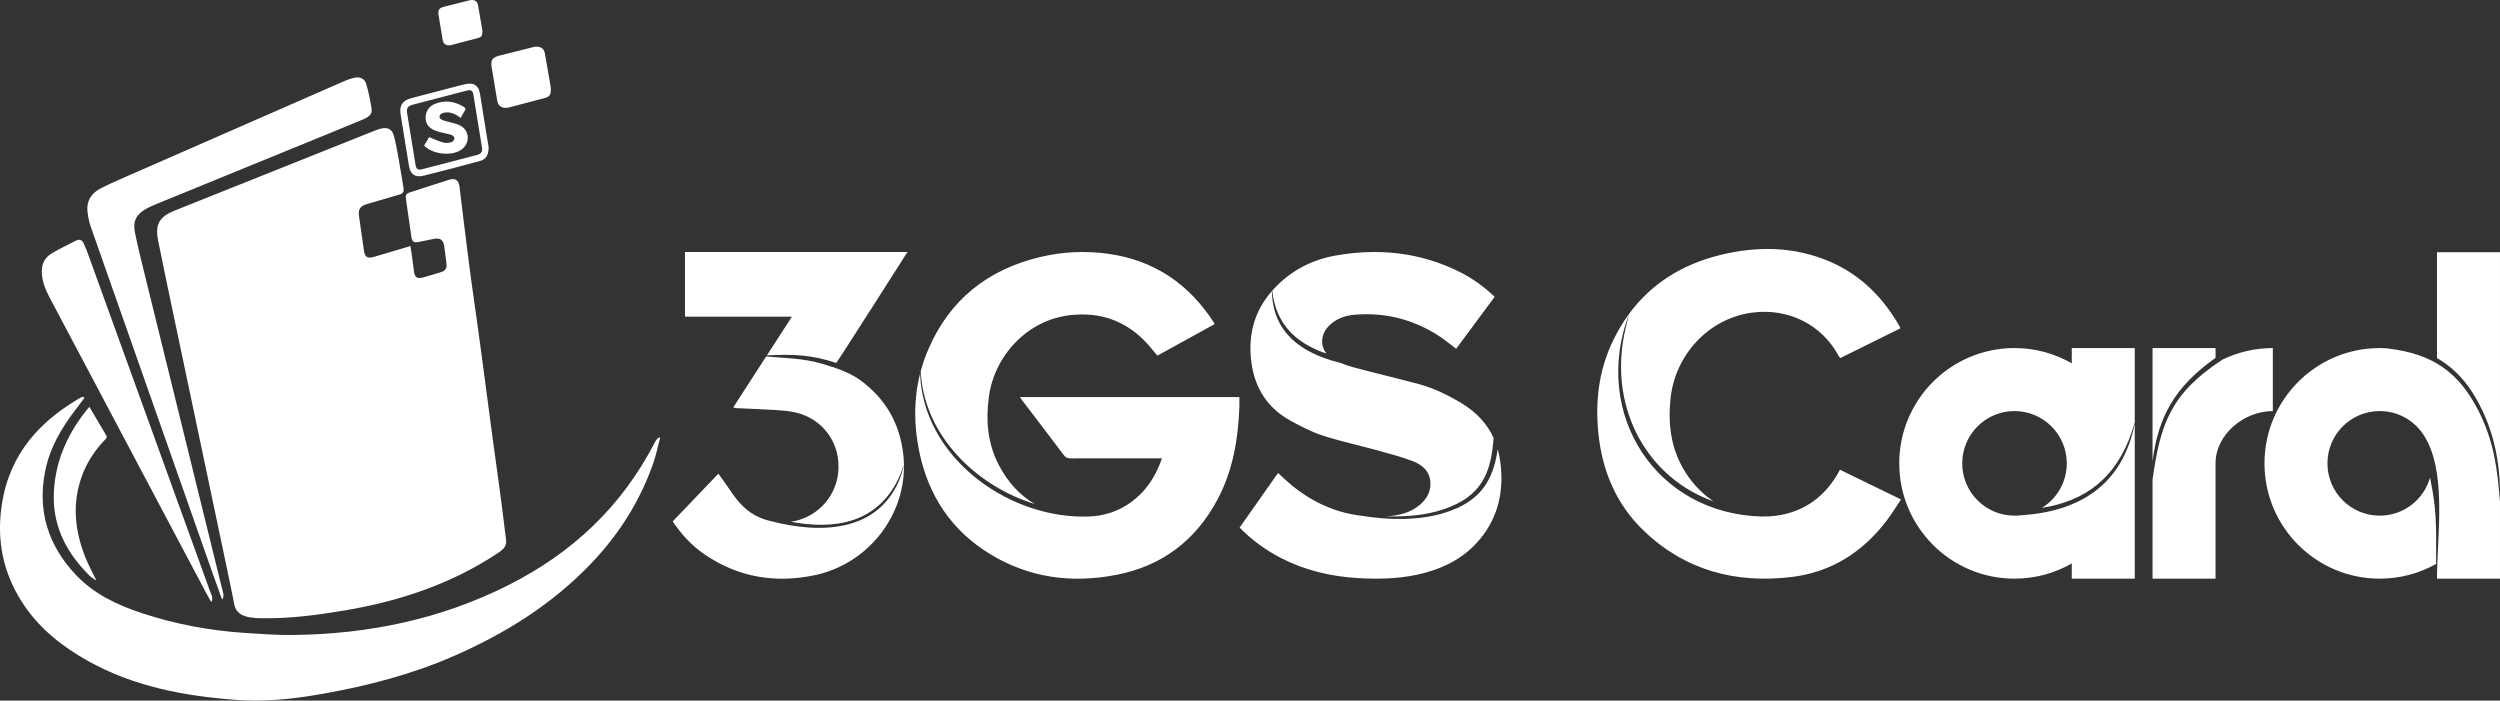 <?xml version="1.0" encoding="UTF-8"?>
<!DOCTYPE svg PUBLIC "-//W3C//DTD SVG 1.1//EN" "http://www.w3.org/Graphics/SVG/1.1/DTD/svg11.dtd">
<!-- Creator: CorelDRAW 2018 (64-Bit) -->
<svg xmlns="http://www.w3.org/2000/svg" xml:space="preserve" width="30.767in" height="8.622in" version="1.1" style="shape-rendering:geometricPrecision; text-rendering:geometricPrecision; image-rendering:optimizeQuality; fill-rule:evenodd; clip-rule:evenodd"
viewBox="0 0 20591.8 5770.53"
 xmlns:xlink="http://www.w3.org/1999/xlink">
 <rect x="0" y="0" width="20591.8" height="5770.53" fill="#333333" stroke="none"/>
 <defs>
  <style type="text/css">
   <![CDATA[
    .fil0 {fill:#ffffff}
   ]]>
  </style>
 </defs>
 <g id="Layer_x0020_1">
  <path class="fil0" d="M5438.01 3602.64c-18.83,71.05 -33.07,143.68 -57.28,212.85 -108.89,311.07 -281.37,583.82 -508.16,822.07 -324.46,340.85 -715.48,583.87 -1144,770.06 -340.59,147.99 -697.29,240.12 -1062.15,305.62 -186.15,33.42 -373.04,57.03 -560.82,57.3l-4.44 0c-51.79,-0.03 -103.65,-1.83 -155.59,-5.72 -426.08,-31.85 -842.27,-108.81 -1221.4,-321.07 -206.16,-115.42 -389.93,-258.71 -524.34,-456.3 -154.79,-227.54 -220.2,-480.13 -194.32,-754.32 41.23,-436.81 274.39,-731.53 640.26,-947.57 7.51,-4.54 30.27,-19.69 41.77,-15.29 2.89,1.11 6.7,4.02 8.33,6.65 -24.71,32.89 -49.03,66.08 -74.19,98.63 -116.74,150.95 -211.22,314.12 -249.18,502.77 -66.29,329.45 24.04,615.72 254,858.25 149.59,157.75 340.14,246.87 542.67,313.87 275.5,91.13 558.68,143.69 847.91,162.77 132.21,8.73 264.84,18.41 397.16,16.97 618.35,-6.76 1211.88,-129 1766.89,-407.32 534.78,-268.18 942.08,-651.85 1217.04,-1187.13 0,0 17.67,-33.3 39.84,-33.07zm-4702.1 -252.05c49.09,82.98 93.76,158.12 137.99,233.51 13.67,23.3 -6.77,35.12 -18.97,48.17 -78.35,83.88 -139.88,178.29 -179.41,286.27 -84,229.44 -59.71,454.85 29.52,676.43 25.03,62.16 57.66,121.24 89.42,187.15 -19.84,-13.65 -39.39,-23.26 -54.11,-37.77 -182.99,-180.43 -300.51,-393.23 -297.39,-655.75 2.89,-242.78 87.05,-461 229.18,-657.04 18.84,-25.97 39.67,-50.5 63.76,-80.98zm2645.09 -1323.6c9.46,66.59 20.13,133.22 27.3,197.81 6.8,61.16 24.06,75.44 82.94,58.97 48.64,-13.6 96.73,-29.1 145.1,-43.64 31.92,-9.6 45.07,-31.32 41.65,-63.84 -5.26,-50.1 -11.56,-87.65 -17.36,-137.67 -8.08,-69.81 -37.18,-83.66 -103.79,-67.78 -47.71,10.26 0,0 -98.16,20.13 -51.92,11.63 -64.2,2.23 -70.94,-45.8 -14.04,-100.1 -28.47,-200.13 -43.25,-300.11 -5.84,-39.53 -0.49,-50.05 37.45,-62.38 103.53,-33.67 207.18,-66.97 310.79,-100.42 57.59,-18.59 84.98,-1.75 92.69,59 11.75,92.49 21.77,185.19 33.55,277.69 25.96,203.89 50.02,408.09 79.45,611.49 57,393.99 105.75,781.14 158.83,1175.63 31.87,236.89 68.34,484.08 96.42,721.95 3.53,35.7 8.86,71.22 13.75,106.77 8.68,63.08 -15.96,87.09 -69.86,122.83 -382.83,253.85 -807.73,394.43 -1257.06,470.16 -226.27,38.13 -453.3,68.18 -683.43,64.27 -42.54,-0.72 -53.25,-0.72 -95.4,-6.69 -52.83,-7.49 -112.94,-30.74 -129.49,-96.03 -26.05,-131.7 -47.71,-235.28 -72.48,-352.83 -142.89,-677.94 -285.79,-1355.87 -428.4,-2033.87 -43.46,-206.54 -87.4,-412.99 -128.51,-620.01 -27.06,-136.25 8.81,-197.49 137.86,-249.04 497.11,-198.59 994.22,-397.19 1491.34,-595.78 52.12,-20.81 104.15,-41.84 156.39,-62.33 15.63,-6.13 31.57,-11.98 47.87,-15.89 57.92,-13.87 92.95,2.78 108.51,60.25 16.97,62.66 27.46,127.16 39.06,191.17 14,77.34 26.41,154.97 39.11,232.54 6.32,38.63 -1.57,49.91 -39.2,60.83 -87.32,25.35 -174.62,50.76 -261.83,76.56 -57.35,16.96 -73.1,44.09 -64.19,103.13 13.75,91.05 26.71,182.22 38.96,273.48 8.31,61.94 28.35,74.86 87.97,56.77 93.45,-28.36 187.24,-55.55 280.92,-83.13 3.13,-0.92 4.79,-2.36 15.45,-4.18zm-1552.69 2909.45c-26.01,-72.52 -52.4,-144.9 -77.98,-217.58 -334.25,-949.58 -668.57,-1899.13 -1001.91,-2849.02 -14.35,-40.89 -23.35,-84.63 -27.9,-127.78 -9.02,-85.45 30.65,-149.2 104.41,-187.86 73.43,-38.48 149.95,-71.26 225.97,-104.61 596.19,-261.51 1192.55,-522.67 1789.1,-783.38 27.46,-12 56.69,-21.76 86.08,-27.14 43.28,-7.93 78.96,12.1 90.64,52.62 19.47,67.53 34.28,136.9 44.26,206.48 6.38,44.53 -28.8,68.06 -65.78,83.63 -81.73,34.39 -163.82,67.97 -245.9,101.52 -490.37,200.46 -980.82,400.76 -1471.14,601.35 -23.85,9.76 -47.34,20.74 -70.06,32.91 -84.37,45.23 -115.79,103.25 -96.6,197.45 24.65,120.93 54.55,240.84 84.04,360.73 208.66,848.05 417.87,1695.97 626.47,2544.03 9.2,37.39 11.54,38.65 18.48,76.6 2.9,24.98 -7.24,39.09 -12.17,40.06zm-88.64 22.9c-15.16,-27.44 -28.92,-51.46 -41.88,-75.91 -429.05,-809.47 -858.04,-1618.96 -1286.94,-2428.5 -35.44,-66.9 -64.27,-135.73 -66.54,-213.4 -2.05,-69.89 27.1,-123.03 85.85,-157.12 63.93,-37.08 130.63,-69.43 196.5,-103.09 27.12,-13.85 49.33,-4.52 61.73,21.55 14.9,31.31 27.46,63.86 39.28,96.51 334.3,923.37 668.4,1846.8 1002.35,2770.31 9.84,27.25 30.14,53.66 9.65,89.66zm2231.15 -3731.03c-0.82,-10.08 -0.84,-12.34 -1.19,-14.54 -23.7,-146.17 -47.24,-292.36 -71.27,-438.47 -4.53,-27.55 -21.03,-37.57 -48.69,-30.34 -150.77,39.42 -301.76,78.03 -452.39,117.99 -39.65,10.52 -50.4,28.98 -43.86,69.96 22.65,141.75 45.77,283.44 69.19,425.07 5.73,34.63 19.13,44.99 53.97,36.13 152.11,-38.7 303.86,-78.85 455.67,-118.73 27.88,-7.33 41.38,-25.49 38.56,-47.08zm53.95 -15.73c-0.34,65.98 -22.1,100.08 -71.09,113.37 -154.79,41.99 -309.8,83.32 -465.55,121.45 -68.2,16.7 -108.08,-12.03 -119.18,-78.4 -23.84,-142.75 -46.9,-285.65 -69.56,-428.6 -11.27,-71.08 16.24,-112.65 87.67,-131.77 112.68,-30.15 225.67,-59.11 338.55,-88.45 36.9,-9.59 73.65,-19.94 110.9,-27.87 67.42,-14.36 106.02,12.23 117.18,80.24 16.71,101.85 32.52,203.85 48.89,305.74 8.01,49.81 16.43,99.56 22.18,134.28zm-230.15 -241.42c-43.87,-33.18 -88.57,-53.91 -140.13,-42.37 -38.44,8.6 -52.04,46.01 -3.85,62.42 44.31,15.09 92.58,20.65 134.52,40.2 85.27,39.77 90.6,149.25 13.2,202.49 -79.63,54.78 -235.71,37.83 -305.16,-34.97 14.37,-24.11 29.14,-48.89 41.38,-69.42 41.71,16.31 79.91,34.54 120.09,45.59 20.1,5.52 44.8,1.22 65.45,-5.09 10.71,-3.27 22.54,-20.1 23.63,-31.75 0.76,-8.28 -13.99,-22.68 -24.61,-26.41 -26.25,-9.23 -54.17,-13.59 -81.27,-20.51 -17.32,-4.42 -34.82,-8.77 -51.47,-15.13 -53.71,-20.53 -81.88,-56.77 -80.76,-107.88 1.18,-53.32 28.35,-92.96 76.99,-112.75 82.65,-33.62 162.3,-21.47 237.6,24.78 14,8.61 17.75,17.7 7.56,32.78 -11.83,17.52 -21.18,36.73 -33.18,58.01zm178.94 -711.27c-0.14,34.62 -8.59,45.97 -38.51,53.91 -77.11,20.46 -140.41,37.16 -217.64,57.17 -34.89,9.05 -64.85,-4.83 -70.87,-40.34 -11.79,-69.67 -22.2,-131.63 -33.57,-201.37 -7.86,-48.23 1.91,-63.09 49.28,-75.13 74.92,-19.06 129.81,-32.83 204.81,-51.53 33.61,-8.37 63.54,3.22 69.69,37.47 12.62,70.36 22.53,128.96 34.65,199.41 1.4,8.17 1.77,16.52 2.17,20.41zm563.94 475.19c-0.18,46.76 -11.59,62.1 -52.03,72.83 -104.15,27.64 -189.65,50.19 -293.97,77.21 -47.13,12.22 -87.58,-6.53 -95.71,-54.48 -15.94,-94.11 -30,-177.79 -45.35,-271.99 -10.62,-65.15 2.58,-85.21 66.57,-101.49 101.18,-25.74 175.32,-44.35 276.62,-69.59 45.41,-11.32 85.83,4.34 94.13,50.6 17.04,95.04 30.44,174.19 46.81,269.35 1.9,11.04 2.38,22.32 2.92,27.56zm2167.29 4003.87c431.71,-88.28 745.65,-474.12 740.97,-906.64 -0.89,3.11 -1.8,6.19 -2.72,9.27l-22.42 78.08c-172.5,470.23 -664.45,480.04 -1076,371.38 -16.27,-3.6 -32.54,-8.1 -48.75,-13.52 -1.11,-0.32 -2.22,-0.65 -3.34,-0.97 -0.81,-0.27 -1.6,-0.59 -2.34,-0.96 -10.48,-3.65 -20.93,-7.69 -31.34,-12.13 -108.37,-46.18 -181.2,-129 -244.16,-224.05 -30.58,-46.19 -63.99,-90.5 -97.64,-137.78 -128,133.73 -252.1,263.39 -375.92,392.74 73.35,110.58 160.56,203.61 268.12,276.08 274.1,184.65 573.97,234.25 895.53,168.5zm-191.72 -441.64c363.14,68.92 725.59,13.93 899.17,-381.01l33.48 -86.92c-0.52,-36.58 -3.32,-73.49 -8.52,-110.58 -27.59,-196.8 -107.56,-360.56 -237.97,-490.18 -115.19,-114.51 -195.45,-155.3 -334.79,-203.81l-0.12 -0.04 -0.12 -0.04 -0.12 -0.04 -0.12 -0.04 -0.12 -0.04 -0.12 -0.04 -0.12 -0.04 -0.12 -0.04 -0.12 -0.04 -0.01 -0 -0.11 -0.04 -0.12 -0.04 -0.12 -0.04 -0.12 -0.04 -0.12 -0.04 -0.12 -0.04 -0.12 -0.04 -0.12 -0.04 -0.12 -0.04 -0.12 -0.04 -0.12 -0.04 -0.12 -0.04 -0.12 -0.04 -0.12 -0.04 -0.12 -0.04 -0.12 -0.04 -0.12 -0.04 -0.12 -0.04 -0.12 -0.04 -0.12 -0.04 -0.12 -0.04 -0.12 -0.04 -0.12 -0.04 -0.12 -0.04 -0.12 -0.04 -0.12 -0.04 -0.12 -0.04 -0.25 -0.08 -0.12 -0.04 -0.12 -0.04 -0.12 -0.04 -0.12 -0.04 -0.12 -0.04 -0.12 -0.04 -0.12 -0.04 -0.12 -0.04 -0.12 -0.04 -0.12 -0.04 -0.12 -0.04 -0.12 -0.04 -0.12 -0.04 -0.12 -0.04 -0.12 -0.04 -0.12 -0.04 -0.12 -0.04 -0.12 -0.04 -0.12 -0.04 -0.12 -0.04 -0.12 -0.04 -0.12 -0.04 -0.12 -0.04 -0.12 -0.04 -0.12 -0.04 -0.12 -0.04c-204.94,-70.7 -314.18,-67.78 -546.15,-86.43l-4.23 6.56 -4.23 6.56 -4.23 6.56 -4.23 6.56 -4.23 6.55 -4.23 6.56 -4.23 6.55 -4.23 6.55 -4.23 6.55 -4.23 6.55 -3.52 5.46 -224.85 348.3c11.12,2.69 18.51,5.73 26.04,6.08 105.31,5.04 210.72,8.3 315.92,15.01 57.92,3.69 116.72,7.68 172.97,20.79 228.62,53.31 374.11,261.11 349.62,493.91 -23.15,220.07 -191.75,377.44 -391.28,406.55zm351.38 -1272.5l0.01 -0.02 -0.01 0.02zm23.72 -35.64c27.02,-40.59 53.22,-79.99 63.03,-95.15 174.8,-270.06 347.91,-544.04 523.24,-818.36 -614.48,0 -1223.09,-0 -1832.39,0 0,154.55 0,375.54 0,532.53l880.74 0 -206.03 319.14c228.32,-11.32 363.63,-4.86 571.4,61.84zm684.56 735.61c75.41,357.98 262.44,642.05 576.78,835.48 324.77,199.84 676.52,246.58 1046.93,174.4 373.6,-72.81 648.63,-280.82 828.63,-614.31 128.68,-238.5 173.02,-498.31 183.13,-765.72 1.1,-29.45 0.19,-58.96 0.18,-84.27 -603.76,0 -1203.19,0 -1807.93,0 10.07,14.25 15.53,22.5 21.51,30.35 113.05,148.57 226.62,296.76 338.74,446.03 15.8,21.04 32.05,28.83 58.04,28.72 235.85,-0.92 471.69,-0.54 707.52,-0.54 13.06,0 26.13,0 44.8,0 -56.85,164.95 -148.37,295.35 -290.94,385.62 -113.97,72.2 -237.91,97.65 -365.52,94.45 -640.3,-3.64 -1313.28,-502.95 -1335.95,-1178.4 -53.38,211.37 -52.15,428.77 -5.93,648.18zm19.02 -580.35c64.41,482.71 471.63,865.41 931.86,1007.26 -124.69,-72.24 -223.34,-181.02 -296.94,-321.94 -91.98,-176.12 -107.49,-364.88 -81.75,-560.01 44.8,-339.7 318.76,-639.73 681.35,-675.27 230.79,-22.62 427.36,42.02 592.01,203.38 40.93,40.13 75.98,86.35 114.98,131.31 155.91,-85.87 313.65,-172.74 469.38,-258.55 -0.74,-6.65 -0.46,-7.99 -1.01,-8.83 -205.39,-320.9 -492.37,-517.81 -872.43,-571.2 -188.71,-26.51 -376.92,-17.71 -562.13,26.57 -430.31,102.85 -744.56,350.46 -920.61,759.78 -25.75,59.86 -46.68,120.34 -63.02,181.33 1.88,28 4.22,55.51 8.32,86.19zm3571.38 -552.79c241.19,-18.76 465.5,36.16 670.85,163.67 55.31,34.38 105.64,76.97 160.21,117.24 104.99,-141.74 210.44,-284.01 317,-427.9 -88.28,-83.86 -183.75,-153.03 -290.14,-205.91 -324.67,-161.38 -667.34,-196.53 -1020.64,-133.82 -199.45,35.43 -372.59,127.12 -511.38,278.08 -3.35,3.64 -6.65,7.3 -9.9,10.97l8.94 60.79c48.98,249.51 219.52,384.84 437.79,457.27 -57.23,-71.57 -46.12,-171.78 34.66,-242.01 57.99,-50.47 128.08,-72.59 202.59,-78.39zm-267.51 996.27c149.41,48.12 303.62,81.1 455.05,122.87 96.59,26.64 194.02,52.49 287.36,88.29 73.6,28.22 134.82,77.66 143.13,165.92 7.2,77.06 -24.47,138.92 -81.45,188.96 -77.66,68.31 -172.48,91.47 -271.94,98.59 -4.63,0.33 -9.25,0.64 -13.86,0.91 161.41,2.21 320.11,-5.28 479.62,-59.69 302.17,-103.06 388.15,-286.04 408.78,-586.69 -53.3,-116.39 -140.56,-211.12 -261.03,-284.12 -114.22,-69.26 -233.43,-126.99 -362.44,-161.49 -175.54,-46.94 -352.65,-88.05 -528.19,-135.33 -36.66,-9.89 -73.54,-21.81 -108.78,-36.79 -323.56,-79.08 -557.63,-248.4 -566.22,-591.42 -148.62,169.76 -198.37,369.61 -167.6,592.12 28.99,210.1 134.27,372.06 321.16,474.76 85.69,47.05 173.88,93.31 266.4,123.11zm-368.81 307.83c-105.54,150.14 -210.63,299.58 -316.36,449.91 101.02,102.82 213.95,185.09 339.72,250.09 199.64,103.19 413.78,152.89 636.41,165.92 188.93,11.04 377.22,4.75 561.34,-46.57 174.06,-48.51 325.78,-133.69 442.31,-274.45 153.56,-185.4 197.61,-401.17 167.6,-634.42 -4.75,-37.06 -11.94,-72.59 -21.57,-106.57 -37.95,262.96 -144.73,431.36 -433.4,522.81 -213.62,67.68 -467.77,61.72 -687.19,25.99 -209.06,-24.03 -399.15,-108.06 -571.13,-247.23 -40.35,-32.66 -77.47,-69.29 -117.73,-105.49zm3643.68 -1795.72c-316.74,77.55 -570.12,237.49 -751.85,484.51 -13.08,53.13 -30.84,122.36 -41.31,176.26 -119.78,617.25 197.25,1178.73 738.05,1369.28 -86.78,-57.23 -166.44,-135.66 -231.94,-238.25 -118.98,-186.45 -146.4,-392.29 -123.82,-608.38 37.93,-364.19 318.47,-665.28 680.24,-709.47 287.51,-35.13 559.13,95.12 699.95,349.11 4.74,8.6 10.23,16.79 16.54,27.02 166.11,-82.19 330.83,-163.67 496.01,-245.39 -2.32,-6.81 -3.06,-11.31 -5.21,-15.03 -136.09,-239.41 -322.37,-426.9 -577.53,-535.83 -292.06,-124.65 -595.56,-128.17 -899.15,-53.83zm343.32 2154.51c-873.45,-20.51 -1407.05,-845.55 -1095.17,-1670 -52.88,71.88 -99.69,151.13 -140.23,237.87 -112.94,241.77 -140.36,498 -111.46,760.66 33.19,302.31 147.71,570.9 367.26,783.55 341.24,330.51 758.24,441.65 1222.07,385.96 325.9,-39.12 583.57,-203.08 781.84,-461.84 42.57,-55.61 78.92,-116.03 119.91,-176.95 -171.13,-83.35 -335.47,-163.34 -502.98,-244.91 -6.32,11.66 -10.41,19.55 -14.78,27.26 -95,166.86 -232.85,283.52 -418.3,333.46 -64.11,17.27 -133.24,25.9 -204.2,24.59 -1.3,0.21 -2.62,0.32 -3.97,0.34zm1129.86 -437.89c0,524.47 425,949.64 949.25,949.64 171.7,0 332.76,-45.62 471.72,-125.38l0 125.38 518.9 0 0 -1278.72c-100.17,505.58 -452.84,727.69 -943.49,757.27 -15.48,1.69 -31.2,2.55 -47.13,2.55 -237.79,0 -430.57,-192.85 -430.57,-430.74 0,-237.89 192.77,-430.74 430.57,-430.74 237.79,0 430.57,192.85 430.57,430.74 0,154.96 -81.8,290.81 -204.56,366.7 353.77,-56.31 609.88,-241.42 740.31,-626.5l24.29 -78.04 0 -611.79 -518.9 0 0 125.38c-138.96,-79.76 -300.02,-125.38 -471.72,-125.38 -524.26,0 -949.25,425.17 -949.25,949.64zm2086.27 -15.14c44.71,-364.07 181.57,-616.13 518.9,-853.78l0 -80.72 -518.9 0 0 934.5zm576.97 -839.82c-429.7,279.54 -512.91,533.19 -576.97,987.83l0 816.78 518.9 0 0 -949.65c0,-237.89 233.92,-430.73 471.72,-430.73l0 -518.9c-148.28,0 -288.62,34.02 -413.65,94.67zm1765.98 -884.25l0 872.23c156.73,89.07 275.49,226.3 372.26,428.56 99.81,208.61 141.19,423.42 146.64,648.94l0 -1949.73 -518.9 0zm-471.72 789.58c-524.26,0 -949.25,425.17 -949.25,949.64 0,524.47 425,949.64 949.25,949.64 168.69,0 327.11,-44.03 464.39,-121.22 0.89,-318.08 6.29,-437.39 -49.86,-711.57 -50.91,181.11 -217.22,313.89 -414.54,313.89 -237.79,0 -430.57,-192.85 -430.57,-430.74 0,-237.89 192.77,-430.74 430.57,-430.74 145.18,0 273.57,71.88 351.57,182.01 208.91,294.99 120.15,847.3 120.15,1198.37l518.9 0 0 -632.34c-21.3,-269.29 -49.62,-496.52 -173.28,-742.71 -165.48,-329.46 -384.99,-476.75 -745.94,-520.07 -2.89,-0.19 -5.62,-0.92 -8.09,-2.08 -20.92,-1.38 -42.03,-2.08 -63.3,-2.08z"/>
 </g>
</svg>
